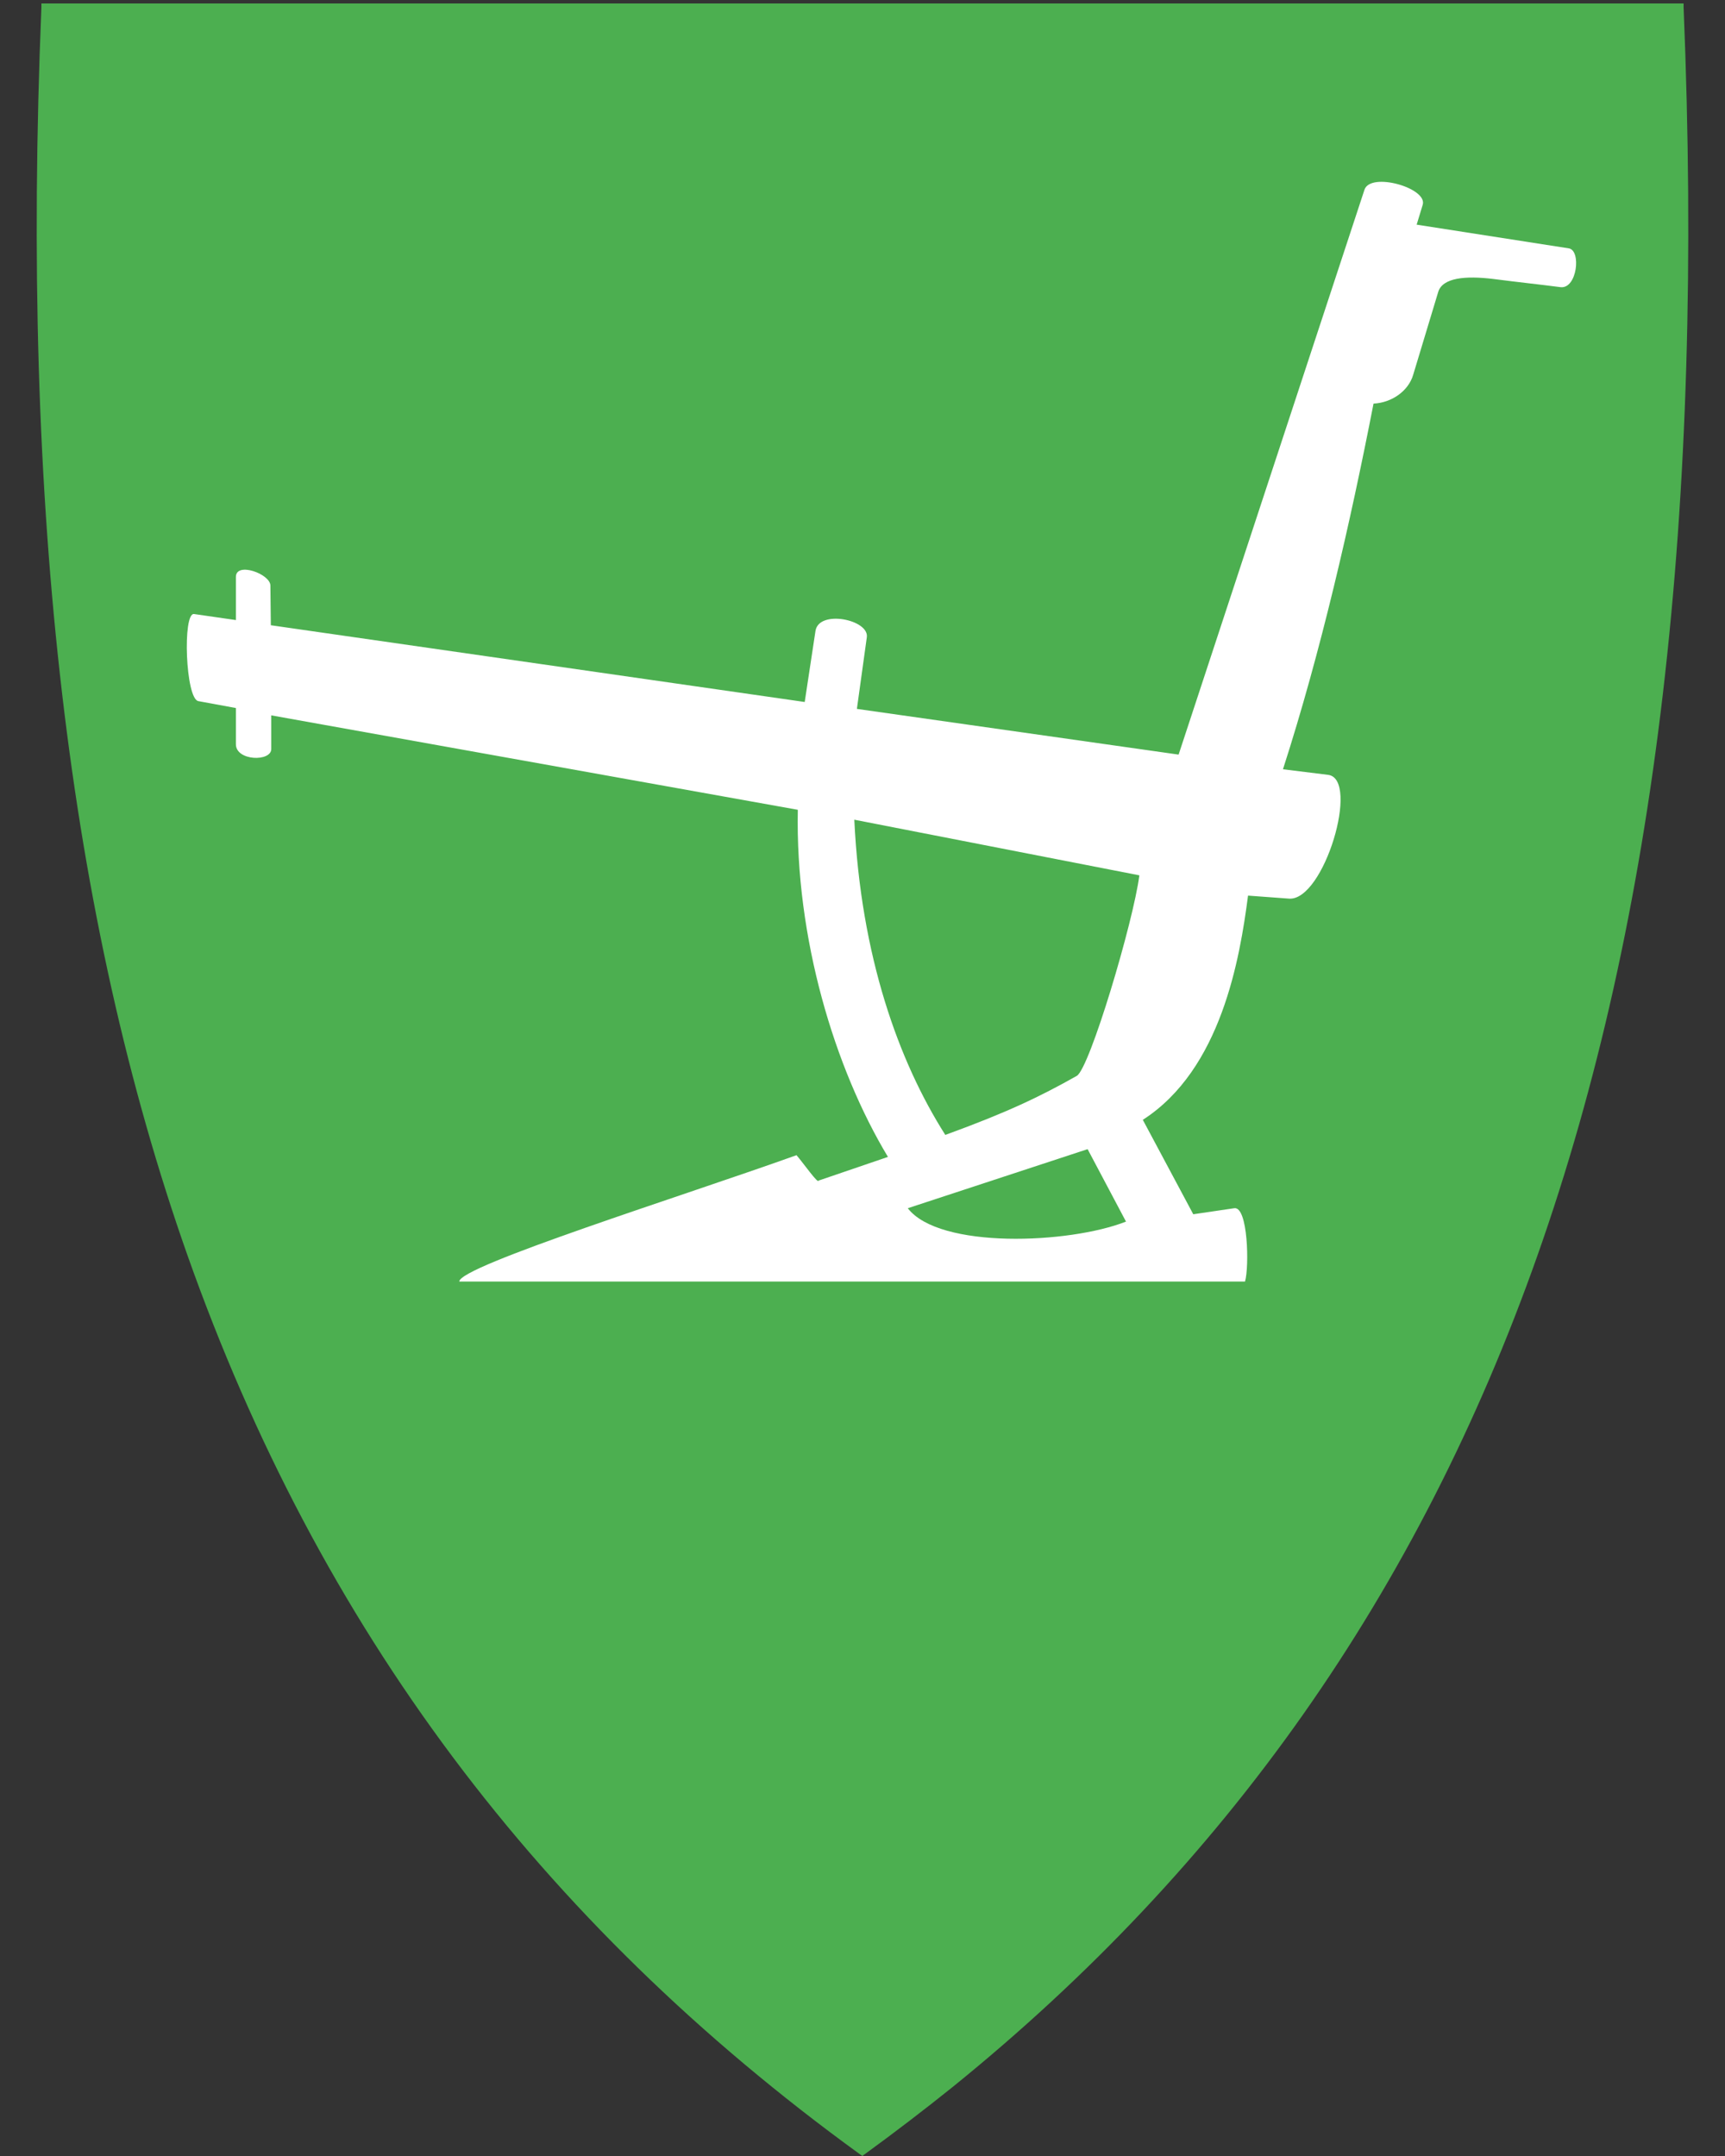<?xml version="1.0" encoding="utf-8"?>
<!-- Generator: Adobe Illustrator 27.5.0, SVG Export Plug-In . SVG Version: 6.00 Build 0)  -->
<svg version="1.1"
	 id="svg2" xmlns:svg="http://www.w3.org/2000/svg" xmlns:cc="http://creativecommons.org/ns#" xmlns:rdf="http://www.w3.org/1999/02/22-rdf-syntax-ns#" xmlns:dc="http://purl.org/dc/elements/1.1/"
	 xmlns="http://www.w3.org/2000/svg" xmlns:xlink="http://www.w3.org/1999/xlink" x="0px" y="0px" viewBox="0 0 400 500"
	 style="enable-background:new 0 0 400 500;" xml:space="preserve">
<rect x="0" y="0" width="400" height="500" fill="#333333" stroke="none"/>
<style type="text/css">
	.st0{fill:#4CAF50;}
	.st1{fill:#FFFFFF;}
</style>
<path class="st0" d="M390.4,1.7V0.8h-0.9H200H10.6h-1v0.9C4.8,118.3,15.9,213,43.5,291.2C74,377.4,125,445.6,199.4,499.6l0.6,0.4
	l0.2-0.2l0,0l0.3-0.2c7-5.1,13.8-10.3,20.4-15.6c63.5-51.4,108-114.7,135.6-192.8C384.1,213,395.2,118.3,390.4,1.7z"/>
<path id="path4578" class="st1" d="M62.8,145l-0.1-9.2c0-2.7-8-5.6-8-2v10l-9.7-1.4c-2.7-0.4-2,19.7,1,20.2l8.7,1.6v8.4
	c0,3.9,8.2,4.1,8.2,1.1v-7.8L185,187.8c-0.6,29.7,8.5,59.9,20.9,80.5l-16.1,5.5c-0.1,0.8-3.4-3.9-5.1-5.9
	c-26.5,9.5-78.2,25.7-78.2,29.3h182.2c1-3.4,0.7-17.5-2.5-17l-9.5,1.4L265,259.7c18.2-11.7,22.5-37.4,24.4-52l9.5,0.7
	c8.1,0.6,16.5-27.7,9.1-28.7l-10.5-1.3c8.8-27.3,15.6-57.1,21-84.8c4.2-0.2,8.1-2.9,9.2-6.7l5.8-19.2c1-3.3,6.3-3.8,12.8-3
	c6.2,0.8,10.2,1.2,15.6,1.9c3.8,0.4,4.8-8.5,1.9-9l-35.3-5.5l1.4-4.6c1.2-3.9-12.1-7.7-13.5-3.5l-43.1,131l-74.6-10.6l2.3-16.6
	c0.6-4.1-11.1-6.5-11.9-1.5l-2.5,16.5L62.8,145z"/>
<path id="path4602" class="st0" d="M198.1,190.1l66.1,12.9c-1.4,10.8-11.5,44.7-14.5,46.5c-8.5,4.8-16.2,8.5-30.5,13.7
	C208.4,246.2,199.6,221.8,198.1,190.1z"/>
<path id="path4604" class="st0" d="M210.5,280.2l41.7-13.7l8.9,16.8C247.9,288.5,217.8,289.7,210.5,280.2z"/>
</svg>
